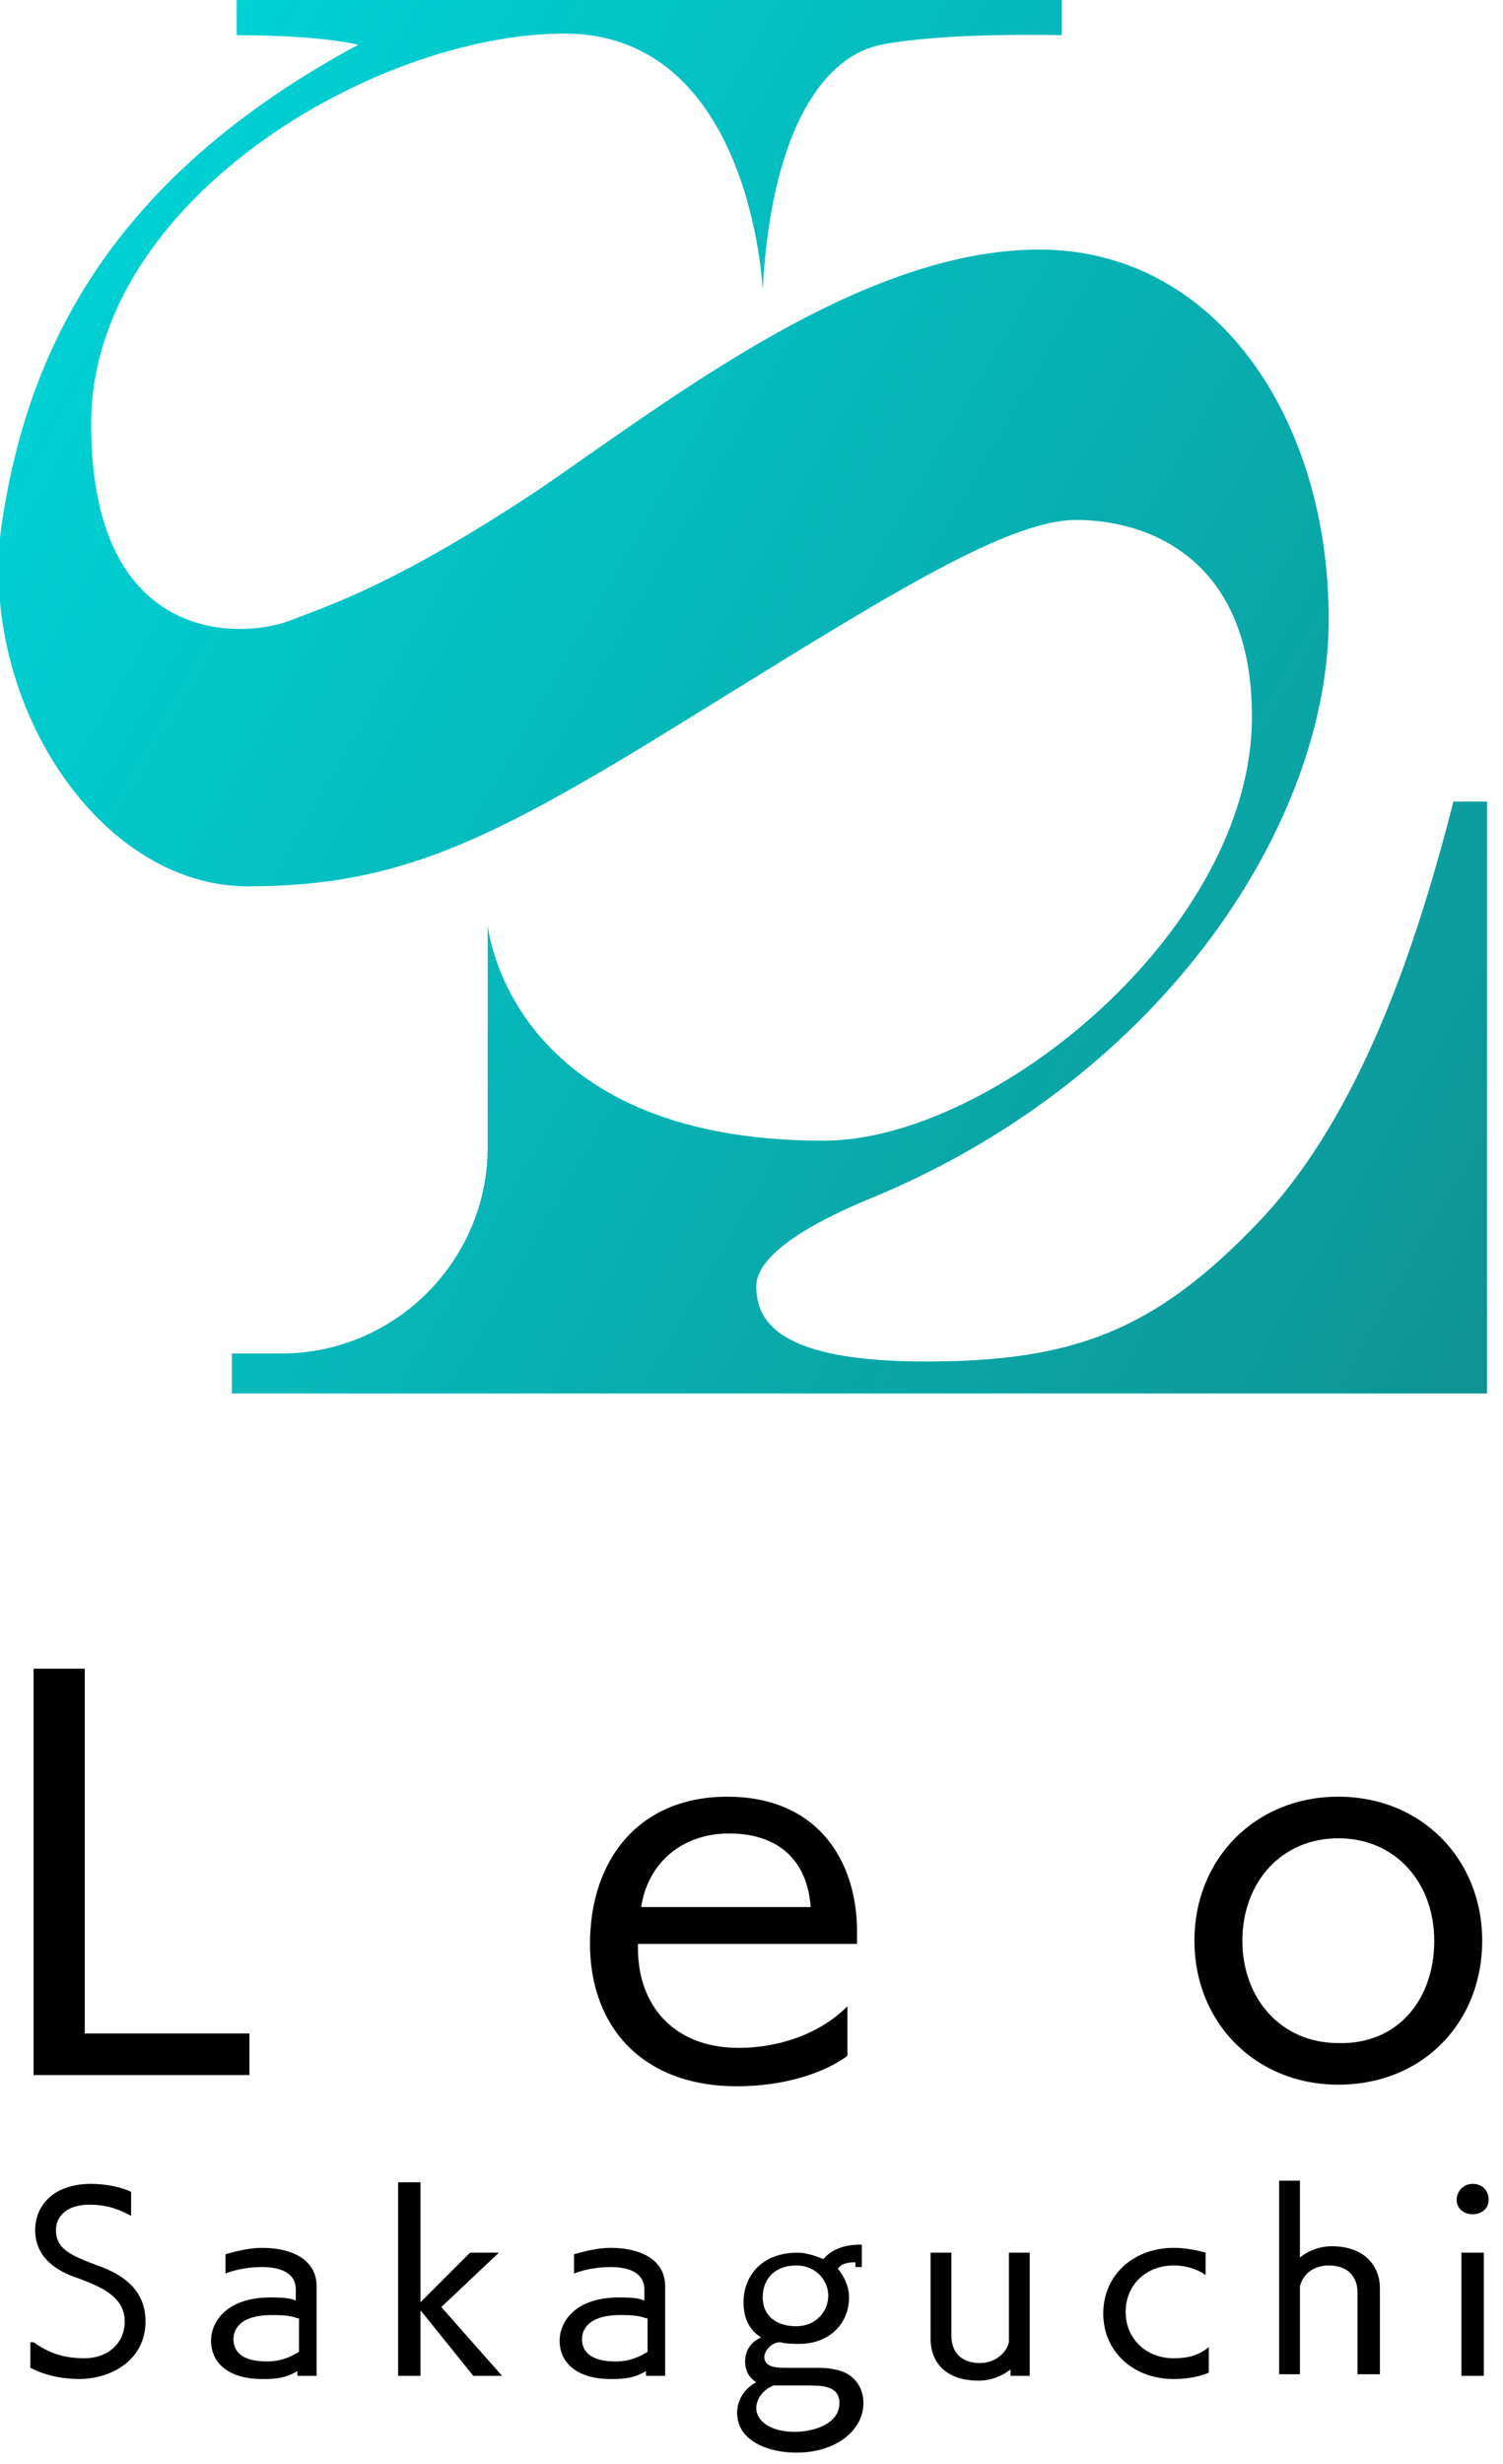 <?xml version="1.0" encoding="utf-8"?>
<!-- Generator: Adobe Illustrator 26.0.2, SVG Export Plug-In . SVG Version: 6.00 Build 0)  -->
<svg version="1.1" id="レイヤー_1" xmlns="http://www.w3.org/2000/svg" xmlns:xlink="http://www.w3.org/1999/xlink" x="0px"
	 y="0px" viewBox="0 0 94 154" style="enable-background:new 0 0 94 154;" xml:space="preserve">
<style type="text/css">
	.st0{fill:url(#SVGID_1_);}
</style>
<g>
	<linearGradient id="SVGID_1_" gradientUnits="userSpaceOnUse" x1="98.769" y1="77.255" x2="2.325" y2="21.572">
		<stop  offset="0" style="stop-color:#0F9393"/>
		<stop  offset="1" style="stop-color:#00D1D4"/>
	</linearGradient>
	<path class="st0" d="M66.4,0v2.2c0,0-7.3-0.2-11.3,0.6c-3.9,0.8-6.9,5.9-7.4,15.3c0,0-0.7-16-12.4-16C23.5,2.1,5.7,12.5,5.7,26.5
		s9.5,13.4,12.4,12.3c2.9-1.1,7-2.5,15.6-8.2C42.3,24.7,54,15.6,65,15.6s18.1,10.5,18.1,23.1c0,12.6-10.2,28.5-28.4,36.1
		c-3.2,1.3-7.4,3.4-7.4,5.6c0,2.2,1.4,4.7,10.6,4.7s14.3-1.9,20.8-8.7c6.5-6.8,10-17.7,12.2-26.3H93v37H14.5v-2.5h3.1
		c7.1,0,12.9-5.8,12.9-12.9V57.8c0,0,1.2,13.5,21,13.5c10.6,0,26.8-13.2,26.8-26.5c0-9.9-6.5-12.3-11-12.3
		c-4.5,0-12.7,5.3-24.7,12.7c-12,7.4-17.7,10.2-27.1,10.2c-9.4,0-16.9-11.7-15.4-22.6C1.7,22,6.8,11.2,22.4,2.8c0,0-2.2-0.6-7.6-0.6
		V0H66.4z"/>
	<g>
		<path d="M2.1,129.8v-25.5h3.2v22.8h10.3v2.6H2.1z"/>
		<path d="M53,128.5c-1.5,1.1-4,1.9-6.9,1.9c-6,0-9.2-3.8-9.2-8.9c0-5.2,3-9.2,8.6-9.2c5.4,0,8,3.7,8.1,8.2c0,0.1,0,0.8,0,1H39.9
			v0.3c0,3.5,2.2,6.2,6.3,6.2c2.4,0,5-0.8,6.8-2.6V128.5z M50.7,119.2c-0.2-2.9-2-4.6-5.1-4.6c-3,0-5.1,1.9-5.5,4.6H50.7z"/>
		<path d="M83.7,130.3c-5.2,0-9-3.9-9-9s3.8-9,9-9c5.2,0,9,3.9,9,9S89,130.3,83.7,130.3z M89.7,121.3c0-3.6-2.4-6.4-6-6.4
			c-3.6,0-6,2.8-6,6.4c0,3.6,2.4,6.4,6,6.4C87.4,127.8,89.7,125,89.7,121.3z"/>
		<path d="M2.1,146.4c1,0.7,1.9,1,3.2,1c1.4,0,2.5-0.9,2.5-2.3c0-1.6-1.6-2.2-2.9-2.7c-1.9-0.6-2.7-1.7-2.7-3c0-1.6,1.2-2.9,3.5-2.9
			c0.9,0,1.9,0.2,2.5,0.5v1.5c-0.9-0.5-1.7-0.7-2.6-0.7c-1.4,0-2.1,0.7-2.1,1.6c0,1.2,1,1.6,2.6,2.2c1.7,0.6,3,1.6,3,3.5
			c0,2.2-1.8,3.5-4,3.6c-1.2,0-2.2-0.2-3.2-0.7V146.4z"/>
		<path d="M18.6,148.5v-0.3c-0.8,0.5-1.6,0.5-2.2,0.5c-2.1,0-3.2-1-3.2-2.4c0-1.2,1-2.7,3.7-2.7c0.5,0,1.2,0,1.6,0.2v-0.7
			c0-1-0.9-1.4-2.1-1.4c-0.7,0-1.5,0.1-2.3,0.4v-1.2c0.7-0.2,1.5-0.4,2.3-0.4c1.8,0,3.4,0.7,3.4,2.4v5.6H18.6z M18.6,144.9
			c-0.5-0.2-1.2-0.2-1.6-0.2c-2.2,0-2.4,1.1-2.4,1.5c0,0.9,0.7,1.4,2.1,1.4c0.9,0,1.5-0.3,2-0.6V144.9z"/>
		<path d="M29.6,148.5l-3.3-4.1v4.1h-1.4v-12.1h1.4v7.5l3.1-3.1h1.8l-3.6,3.4l3.8,4.3H29.6z"/>
		<path d="M40.4,148.5v-0.3c-0.8,0.5-1.6,0.5-2.2,0.5c-2.1,0-3.2-1-3.2-2.4c0-1.2,1-2.7,3.7-2.7c0.5,0,1.2,0,1.6,0.2v-0.7
			c0-1-0.9-1.4-2.1-1.4c-0.7,0-1.5,0.1-2.3,0.4v-1.2c0.7-0.2,1.5-0.4,2.3-0.4c1.8,0,3.4,0.7,3.4,2.4v5.6H40.4z M40.4,144.9
			c-0.5-0.2-1.2-0.2-1.6-0.2c-2.2,0-2.4,1.1-2.4,1.5c0,0.9,0.7,1.4,2.1,1.4c0.9,0,1.5-0.3,2-0.6V144.9z"/>
		<path d="M53.5,141.4c-0.5,0-0.9,0.1-1.1,0.4c0.4,0.5,0.7,1.1,0.7,1.8c0,1.6-1.2,2.9-3.1,2.9c-0.4,0-0.8,0-1.2-0.1
			c-0.6,0-1,0.6-1,0.9c0,0.7,0.8,0.7,1.5,0.7c0.5,0,1.1,0,1.7,0c0.4,0,0.8,0,1.2,0.1c1.2,0.2,1.8,1.1,1.8,2.1c0,1.7-1.7,3.1-4.2,3.1
			c-1.7,0-3.7-0.7-3.7-2.5c0-0.7,0.4-1.5,1.2-1.9c-0.5-0.3-0.7-0.8-0.7-1.3c0-0.6,0.3-1.2,1-1.5c-0.8-0.5-1.1-1.3-1.1-2.2
			c0-1.6,1.1-3.1,3.4-3.1c0.5,0,1.1,0.2,1.6,0.4c0.5-0.6,1.3-0.9,2.3-0.9h0.1v1.4H53.5z M47.3,150.5c0,0.9,1,1.5,2.4,1.5
			c1.2,0,2.8-0.5,2.8-1.8c0-1.1-1.1-1.1-2.1-1.1c-0.5,0-1,0-1.4,0c-0.2,0-0.4,0-0.6,0C47.8,149.3,47.3,149.9,47.3,150.5z
			 M49.8,141.6c-1.3,0-2.1,0.8-2.1,2c0,1.1,0.8,1.8,2.1,1.8c1.2,0,2-0.9,2-1.9C51.8,142.5,51,141.6,49.8,141.6z"/>
		<path d="M63.2,148.5v-0.4c-0.5,0.4-1.2,0.7-2,0.7c-2.2,0-3-1.3-3-2.6v-5.4h1.3v5.2c0,1,0.6,1.7,1.8,1.7c0.8,0,1.6-0.5,1.8-1.3
			v-5.6h1.3v7.7H63.2z"/>
		<path d="M75.6,148.3c-0.7,0.3-1.5,0.4-2.2,0.4c-2.5,0-4.4-1.7-4.4-4.1s1.9-4.1,4.4-4.1c0.6,0,1.3,0.1,2,0.3v1.4
			c-0.7-0.5-1.5-0.6-2-0.6c-1.7,0-3,1.2-3,2.9c0,1.7,1.3,2.9,3,2.9c0.7,0,1.5-0.1,2.2-0.7V148.3z"/>
		<path d="M84.9,148.5v-5.2c0-1-0.6-1.7-1.8-1.7c-0.9,0-1.6,0.5-1.8,1.3v5.5H80v-12.1h1.3v4.8c0.5-0.4,1.2-0.7,2-0.7
			c2.1,0,3,1.3,3,2.6v5.4H84.9z"/>
		<path d="M92.1,138.4c-0.6,0-1-0.4-1-0.9s0.4-1,1-1c0.6,0,1,0.4,1,1S92.6,138.4,92.1,138.4z M91.4,148.5v-7.7h1.4v7.7H91.4z"/>
	</g>
</g>
</svg>
